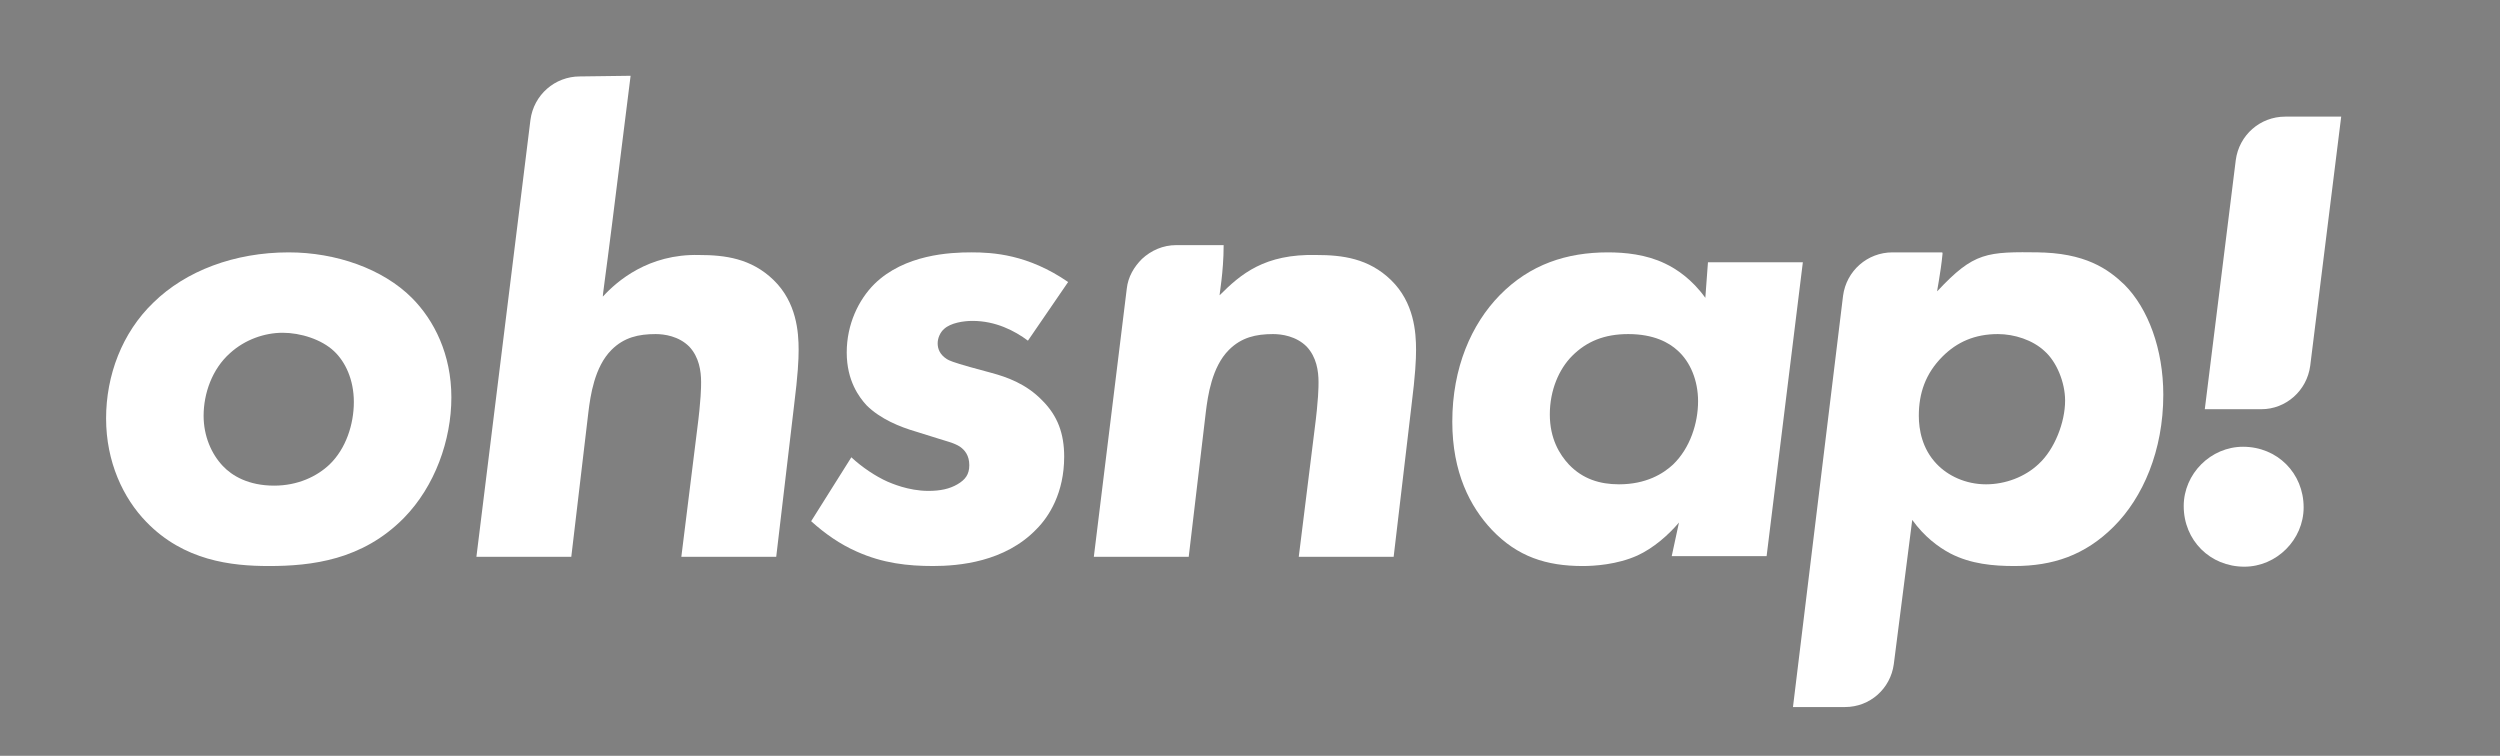 <svg xml:space="preserve" style="enable-background:new 0 0 379.4 114.7;" viewBox="0 0 379.4 114.7" y="0px" x="0px" xmlns:xlink="http://www.w3.org/1999/xlink" xmlns="http://www.w3.org/2000/svg" id="Layer_1" version="1.1">
<rect x="0" y="0" width="379.4" height="114.7" fill="#808080" stroke="none"/>
<style type="text/css">
	.st0{fill:none;}
	.st1{fill:#FFFFFF;}
	.st2{stroke:#000000;stroke-miterlimit:10;}
</style>
<rect height="114.7" width="379.4" class="st0"></rect>
<g>
	<g>
		<path d="M62.5,45.2c3.4,3.4,6,8.6,6,15.1c0,6.5-2.5,13.5-7.2,18.3c-6.3,6.4-14,7.3-20.5,7.3c-5.7,0-12.9-0.8-18.6-6.7
			c-3.5-3.6-6.1-9.1-6.1-15.7c0-6.5,2.4-13,7.2-17.6c4.9-4.8,12.3-7.6,20.5-7.6C51,38.3,58.1,40.8,62.5,45.2z M50,70.5
			c2.5-2.4,3.7-6.1,3.7-9.5s-1.3-6.1-3-7.7c-1.9-1.8-5.1-2.8-7.8-2.8c-2.7,0-5.7,1-8,3.1c-2.7,2.4-4,6.1-4,9.5
			c0,3.1,1.2,5.8,2.9,7.6c1.4,1.5,3.9,3,7.8,3C45.2,73.7,48.1,72.3,50,70.5z" class="st1"></path>
		<path d="M95.7,11.5l-2.8,22.4c-1,8-1.5,11.2-1.4,11.1c2.1-2.3,6.9-6.5,14.6-6.3c3.9,0,7.9,0.5,11.3,3.8
			c3.5,3.4,3.8,7.9,3.8,10.6c0,1.5-0.1,3.7-0.7,8.5l-2.7,22.9h-14.4l2.4-19.3c0.6-4.6,0.6-6.5,0.6-7.2c0-1.7-0.3-3.8-1.8-5.4
			c-1.6-1.6-3.8-1.9-5.1-1.9c-2.6,0-4.8,0.5-6.7,2.4c-2.6,2.6-3.2,7-3.5,9.4l-2.6,22H72.3l8.2-66.3c0.5-3.8,3.7-6.6,7.5-6.6
			L95.7,11.5L95.7,11.5z" class="st1"></path>
		<path d="M156,51.7c-2-1.5-4.9-3-8.4-3c-1.4,0-3.3,0.3-4.3,1.2c-0.6,0.5-1,1.4-1,2.2s0.3,1.7,1.4,2.4
			c0.3,0.2,1,0.5,3.5,1.2l3.3,0.9c2.2,0.6,5.2,1.6,7.7,4.2c2.3,2.3,3.3,5,3.3,8.5c0,5.5-2.3,9.1-4.2,11c-4.8,5-11.8,5.6-15.7,5.6
			c-3.8,0-7.6-0.4-11.6-2.2c-2.5-1.1-4.8-2.7-6.9-4.6l6.1-9.7c1.6,1.5,3.7,2.9,5.5,3.7c0.5,0.2,3.1,1.4,6.2,1.4c1.8,0,3.2-0.3,4.4-1
			s1.8-1.5,1.8-2.9c0-1.5-0.7-2.3-1.4-2.8c-0.9-0.6-2.3-0.9-3.5-1.3l-3.2-1c-2.4-0.7-5.4-1.9-7.5-4c-1.1-1.2-3-3.7-3-8
			s1.8-8,4.2-10.4c4.6-4.5,11.5-4.8,14.7-4.8c3.3,0,8.6,0.3,14.7,4.5L156,51.7z" class="st1"></path>
		<path d="M259.2,39.8h14.4l-5.5,44.6h-14.4l1.1-5.1c-1.6,1.9-3.9,3.9-6.3,5c-3.1,1.4-6.6,1.6-8.3,1.6
			c-5.5,0-9.9-1.4-13.8-5.5c-3.3-3.5-6-8.7-6-16.4c0-8.2,2.9-14.8,7.2-19.2c4.6-4.7,10.2-6.5,16.4-6.5c2.6,0,5.8,0.3,8.7,1.7
			c1.7,0.8,4.1,2.4,6.1,5.2L259.2,39.8z M238.6,54c-2,2-3.4,5.2-3.4,8.9c0,3.7,1.5,6.1,2.9,7.6c2.1,2.2,4.7,3,7.6,3
			c4.1,0,6.7-1.6,8.2-3c2.6-2.5,3.8-6.3,3.8-9.6c0-3.2-1.2-6-3.1-7.7c-1.3-1.2-3.6-2.5-7.5-2.5C243.5,50.7,240.8,51.8,238.6,54z" class="st1"></path>
		<path d="M279.7,44.9c0.5-3.8,3.7-6.6,7.5-6.6h7.5c0.1,0,0.1,0.1,0.1,0.2c-0.3,3.1-0.9,5.8-0.8,5.7
			c5.6-6,7.5-6,15.7-5.9h-0.8c7.6,0,11.1,2.6,13.5,4.9c3.6,3.6,5.9,9.8,5.9,16.7c0,8.5-3.1,15.6-7.5,20s-9.3,6-15.1,6
			c-3.2,0-6.6-0.3-9.7-1.9c-1.9-1-4-2.6-5.8-5.1l-2.8,21.9c-0.5,3.7-3.6,6.5-7.4,6.5h-7.9L279.7,44.9z M294.8,54.1
			c-2.6,2.6-3.6,5.6-3.6,9c0,2.1,0.5,5,2.7,7.3c1.7,1.8,4.4,3.1,7.5,3.1c2.9,0,5.9-1.1,8-3.1c2.4-2.2,4-6.3,4-9.6
			c0-2.8-1.3-5.9-3.1-7.5c-1.8-1.7-4.6-2.6-7.1-2.6C299.7,50.7,297,51.9,294.8,54.1z" class="st1"></path>
		<path d="M340.4,67.8c5.2,0,9.2,4,9.2,9.2c0,4.9-4.1,9-9,9c-5.2,0-9.2-4-9.2-9.2C331.4,71.9,335.5,67.8,340.4,67.8z
			 M334.6,62.1l4.7-37.8c0.5-3.8,3.7-6.6,7.5-6.6h8.5l-4.7,37.8c-0.5,3.8-3.7,6.6-7.4,6.6H334.6z" class="st1"></path>
		<path d="M185.7,37.2c0,4.2-0.7,7.7-0.6,7.6c3.2-3.2,6.8-6.3,14.7-6.1c3.9,0,7.9,0.5,11.3,3.8
			c3.5,3.4,3.8,7.9,3.8,10.6c0,1.5-0.1,3.7-0.7,8.5l-2.7,22.9h-14.4l2.4-19.3c0.6-4.6,0.6-6.5,0.6-7.2c0-1.7-0.3-3.8-1.8-5.4
			c-1.6-1.6-3.8-1.9-5.1-1.9c-2.6,0-4.8,0.5-6.7,2.4c-2.6,2.6-3.2,7-3.5,9.4l-2.6,22H166l5-40.7c0.2-1.8,1.1-3.3,2.3-4.5
			c1.4-1.3,3.2-2.1,5.2-2.1H185.7z" class="st1"></path>
	</g>
</g>
<path d="M329.1,26.9"></path>
<path d="M99.4,26.9"></path>
<path d="M266.3,75.4" class="st2"></path>
<path d="M137.4,75.4" class="st2"></path>
</svg>
